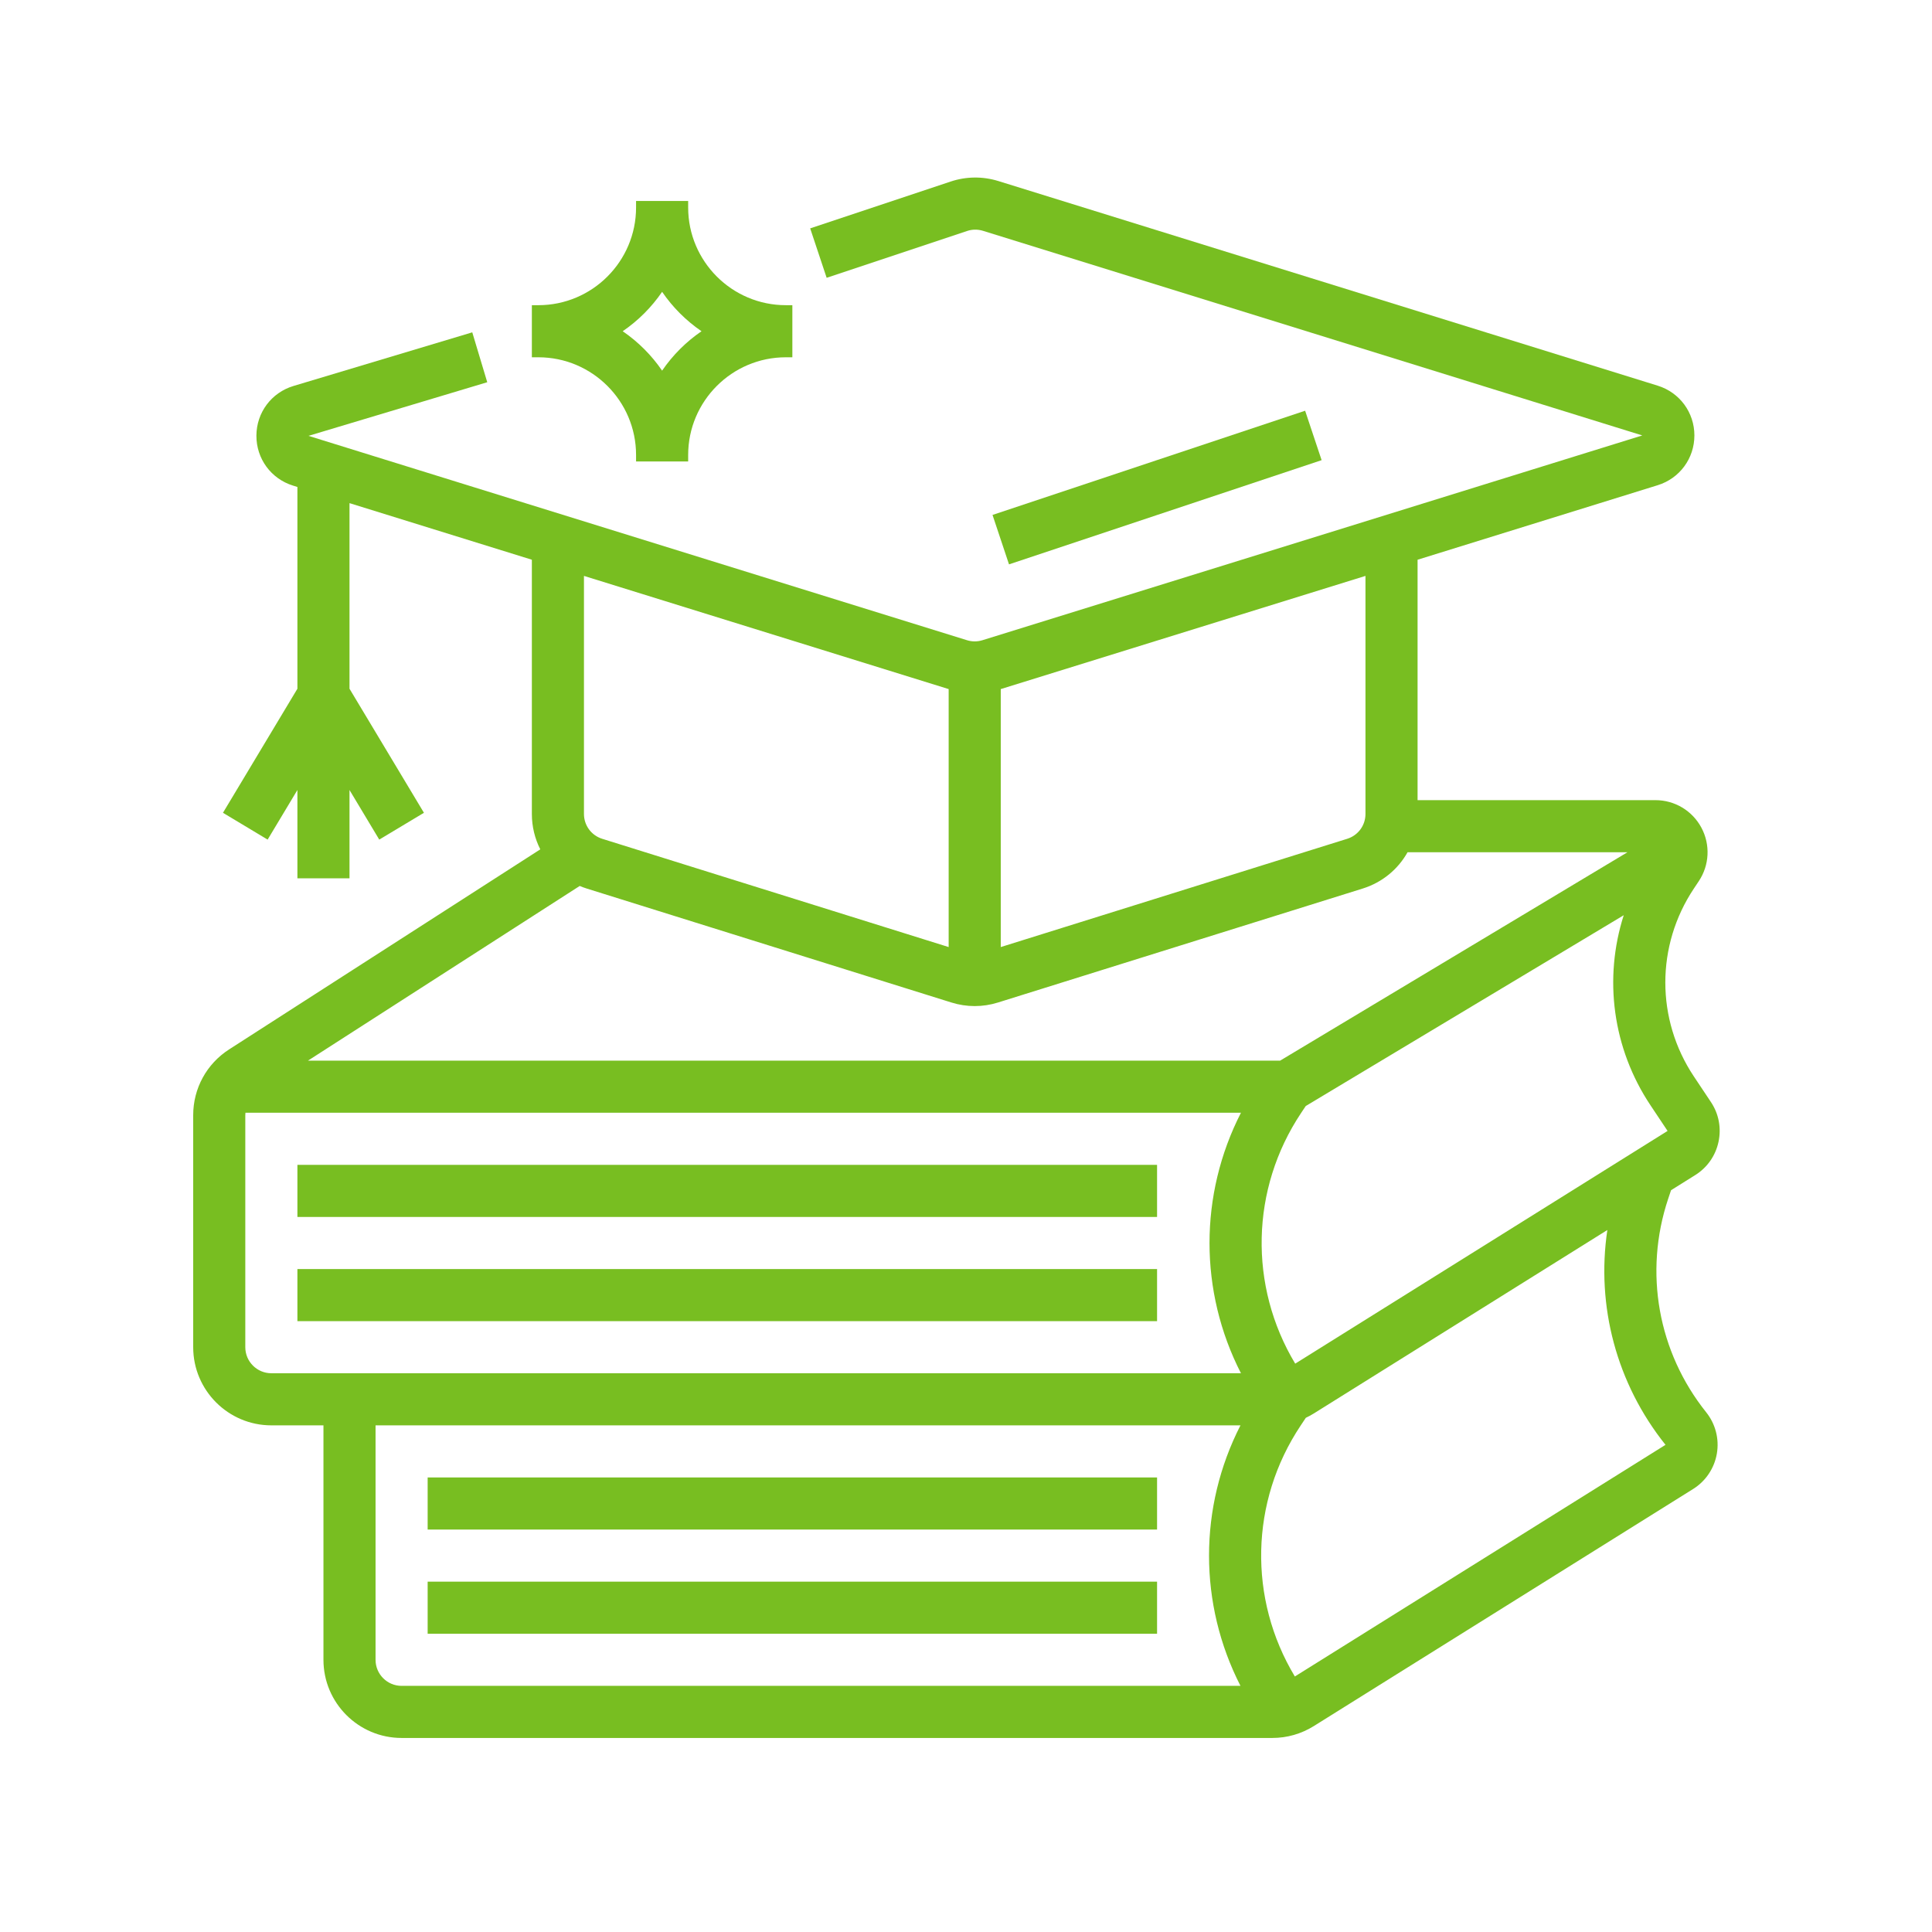 <svg xmlns="http://www.w3.org/2000/svg" xmlns:xlink="http://www.w3.org/1999/xlink" width="1080" zoomAndPan="magnify" viewBox="0 0 810 810" height="1080" preserveAspectRatio="xMidYMid meet" version="1.0"><rect x="-81" width="972" fill="#ffffff" y="-81" height="972" fill-opacity="1"/><rect x="-81" width="972" fill="#ffffff" y="-81" height="972" fill-opacity="1"/><path fill="#78be21" d="M 547.18 172.199 L 416.121 215.887 L 423.031 236.609 L 554.094 192.922 L 547.18 172.199 " fill-opacity="1" fill-rule="nonzero"/><path fill="#78be21" d="M 124.688 510.215 L 485.105 510.215 L 485.105 488.371 L 124.688 488.371 L 124.688 510.215 " fill-opacity="1" fill-rule="nonzero"/><path fill="#78be21" d="M 124.688 553.902 L 485.105 553.902 L 485.105 532.059 L 124.688 532.059 L 124.688 553.902 " fill-opacity="1" fill-rule="nonzero"/><path fill="#78be21" d="M 543.02 571.719 C 523.473 539.191 524.285 498.434 545.5 466.613 L 547.438 463.707 L 680.758 383.711 C 672.285 410.172 676.02 439.469 691.98 463.41 L 699.137 474.148 Z M 698.273 605.754 L 542.871 702.875 C 523.262 670.332 524.062 629.527 545.305 597.672 L 547.469 594.422 C 548.617 593.875 549.734 593.285 550.816 592.605 L 673.887 515.691 C 669.148 547.527 677.715 580.059 698.273 605.754 Z M 520.277 575.742 L 113.766 575.742 C 107.746 575.742 102.844 570.844 102.844 564.824 L 102.844 467.527 C 102.844 467.191 102.875 466.855 102.906 466.527 L 520.277 466.527 C 502.699 500.859 502.699 541.41 520.277 575.742 Z M 520.074 706.805 L 168.375 706.805 C 162.352 706.805 157.453 701.906 157.453 695.883 L 157.453 597.586 L 520.074 597.586 C 502.496 631.922 502.496 672.473 520.074 706.805 Z M 243.047 371.441 C 244 371.84 244.973 372.207 245.98 372.523 L 398.883 420.305 C 402.078 421.305 405.367 421.805 408.652 421.805 C 411.938 421.805 415.23 421.305 418.422 420.305 L 571.328 372.523 C 579.551 369.953 586.145 364.418 590.125 357.309 L 682.312 357.309 L 536.691 444.684 L 129.109 444.684 Z M 244.828 241.449 L 397.73 288.902 L 397.73 397.059 L 252.488 351.672 C 247.91 350.242 244.828 346.051 244.828 341.25 Z M 419.574 288.902 L 572.48 241.449 L 572.48 341.25 C 572.48 346.051 569.398 350.242 564.816 351.672 L 419.574 397.059 Z M 700.594 499 L 710.715 492.672 C 715.766 489.516 719.238 484.566 720.488 478.75 C 721.742 472.926 720.617 466.992 717.312 462.031 L 710.156 451.297 C 694.211 427.371 694.211 396.461 710.16 372.535 L 712.23 369.426 C 716.707 362.711 717.125 354.121 713.316 347 C 709.508 339.887 702.129 335.465 694.055 335.465 L 594.324 335.465 L 594.324 234.672 L 695.016 203.422 C 704.203 200.57 710.383 192.188 710.383 182.559 C 710.383 172.934 704.203 164.551 695.016 161.699 L 418.605 75.918 C 412.012 73.871 405.074 73.945 398.531 76.125 L 339.672 95.746 L 346.578 116.469 L 405.438 96.848 C 407.617 96.117 409.934 96.098 412.129 96.773 L 688.539 182.559 L 411.891 268.414 C 409.773 269.07 407.535 269.07 405.418 268.414 L 129.336 182.734 L 204.281 160.254 L 198 139.332 L 123.062 161.816 C 113.797 164.594 107.543 172.961 107.5 182.633 C 107.453 192.309 113.625 200.734 122.863 203.598 L 124.688 204.164 L 124.688 288.754 L 93.48 340.766 L 112.207 352.008 L 124.688 331.211 L 124.688 368.23 L 146.531 368.23 L 146.531 331.211 L 159.008 352.008 L 177.738 340.766 L 146.531 288.754 L 146.531 210.941 L 222.984 234.668 L 222.984 341.25 C 222.984 346.559 224.246 351.609 226.52 356.094 L 96.051 439.969 C 86.625 446.027 81 456.328 81 467.527 L 81 564.824 C 81 582.891 95.699 597.586 113.766 597.586 L 135.609 597.586 L 135.609 695.883 C 135.609 713.953 150.305 728.648 168.375 728.648 L 533.449 728.648 C 539.598 728.648 545.602 726.926 550.816 723.668 L 709.844 624.273 C 715.129 620.973 718.758 615.559 719.801 609.422 C 720.852 603.277 719.215 596.969 715.328 592.105 C 695.094 566.816 689.133 533.375 699.371 502.652 L 700.594 499 " fill-opacity="1" fill-rule="nonzero"/><path fill="#78be21" d="M 179.297 641.273 L 485.105 641.273 L 485.105 619.43 L 179.297 619.43 L 179.297 641.273 " fill-opacity="1" fill-rule="nonzero"/><path fill="#78be21" d="M 179.297 684.961 L 485.105 684.961 L 485.105 663.117 L 179.297 663.117 L 179.297 684.961 " fill-opacity="1" fill-rule="nonzero"/><path fill="#78be21" d="M 277.594 122.352 C 282.023 128.832 287.633 134.441 294.113 138.871 C 287.633 143.305 282.023 148.914 277.594 155.395 C 273.16 148.914 267.551 143.305 261.07 138.871 C 267.551 134.441 273.16 128.832 277.594 122.352 Z M 266.672 190.75 L 266.672 193.48 L 288.516 193.48 L 288.516 190.75 C 288.516 168.168 306.887 149.793 329.469 149.793 L 332.199 149.793 L 332.199 127.949 L 329.469 127.949 C 306.887 127.949 288.516 109.578 288.516 86.996 L 288.516 84.266 L 266.672 84.266 L 266.672 86.996 C 266.672 109.578 248.297 127.949 225.715 127.949 L 222.984 127.949 L 222.984 149.793 L 225.715 149.793 C 248.297 149.793 266.672 168.168 266.672 190.75 " fill-opacity="1" fill-rule="nonzero"/></svg>